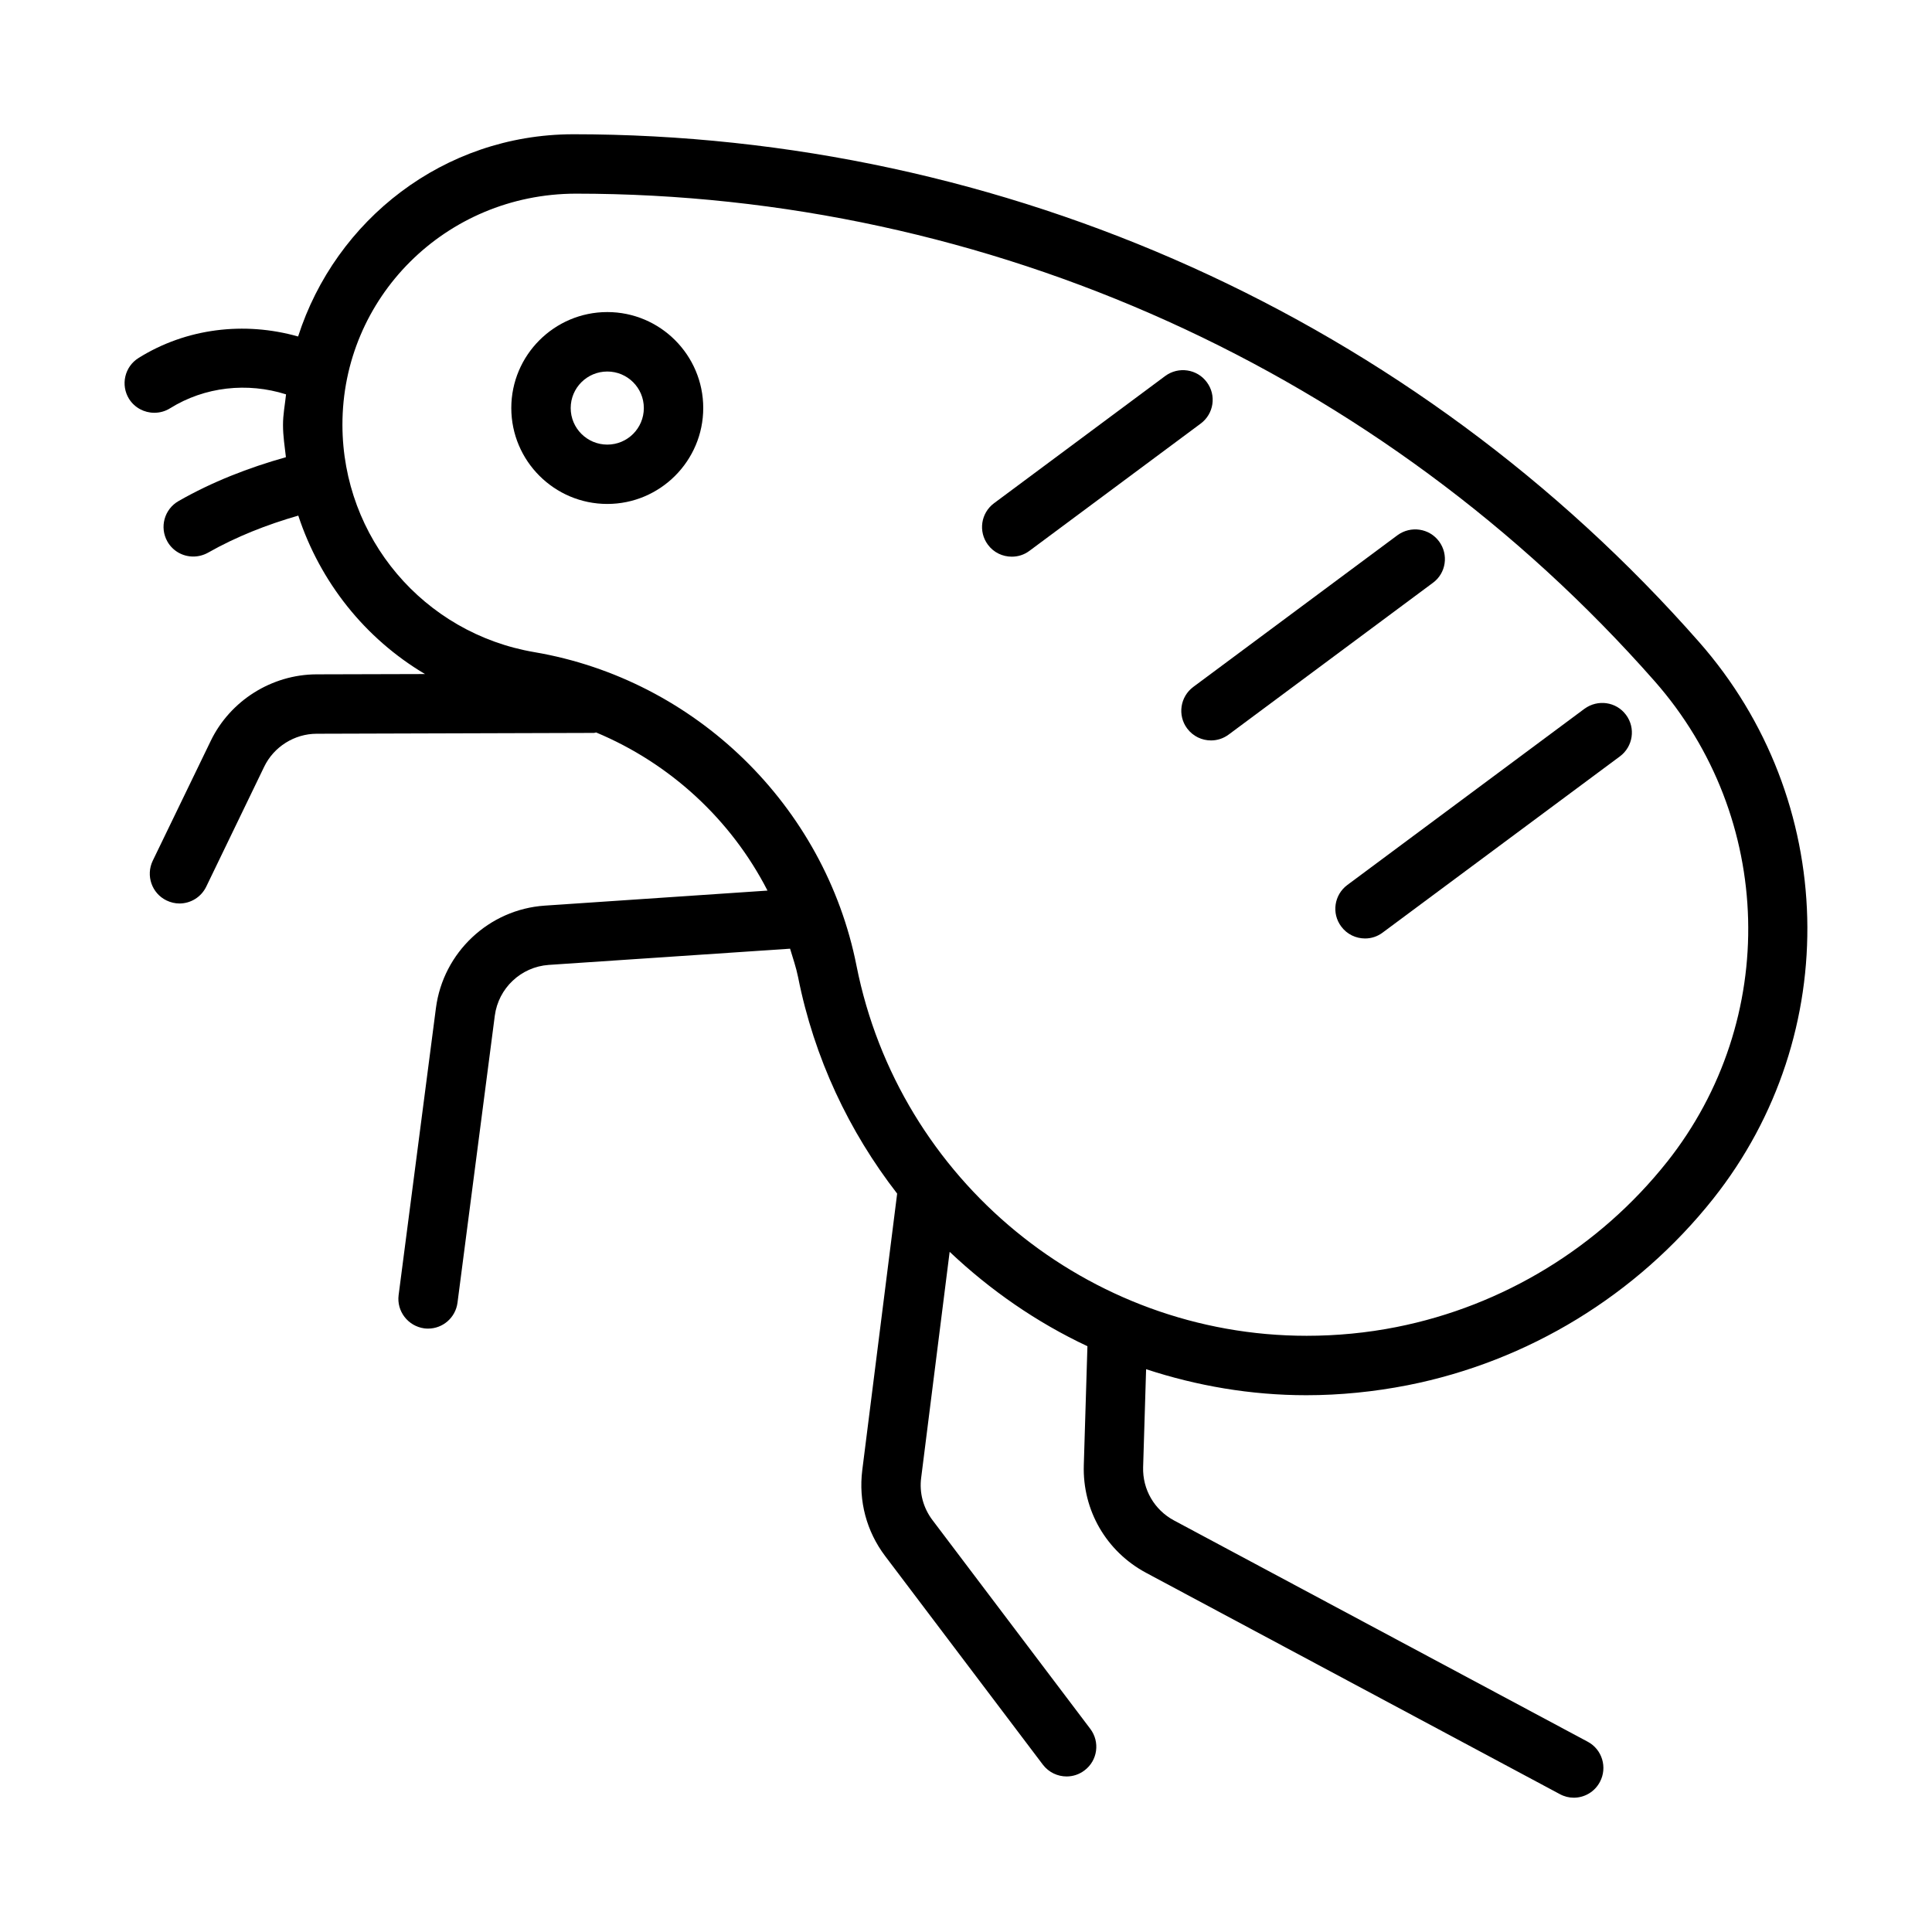 <?xml version="1.0" encoding="UTF-8"?>
<!-- Uploaded to: ICON Repo, www.svgrepo.com, Generator: ICON Repo Mixer Tools -->
<svg fill="#000000" width="800px" height="800px" version="1.1" viewBox="144 144 512 512" xmlns="http://www.w3.org/2000/svg">
 <g>
  <path d="m295.77 179.58c-34.18 0.094-62.836 22.672-72.77 53.594-14.234-4.031-29.645-2.207-42.289 5.699-3.684 2.297-4.801 7.164-2.504 10.848 1.496 2.363 4.062 3.668 6.676 3.668 1.418 0 2.867-0.363 4.172-1.18 9.211-5.746 20.516-6.941 30.75-3.699-0.285 2.723-0.82 5.383-0.805 8.152 0 2.93 0.457 5.684 0.77 8.5-9.93 2.789-19.551 6.535-28.445 11.621-3.777 2.156-5.102 6.941-2.961 10.738 1.449 2.551 4.109 3.969 6.848 3.969 1.324 0 2.66-0.332 3.891-1.008 7.512-4.266 15.586-7.43 23.945-9.84 5.809 17.633 17.68 32.559 33.582 41.988l-28.766 0.078c-11.855 0.047-22.844 6.957-28.008 17.617l-15.383 31.789c-1.875 3.922-0.25 8.629 3.652 10.516 1.102 0.535 2.297 0.805 3.418 0.805 2.945 0 5.731-1.637 7.102-4.441l15.367-31.805c2.551-5.289 8.016-8.723 13.887-8.738l73.508-0.219c0.203 0 0.348-0.094 0.566-0.125 19.602 8.188 35.754 23.066 45.422 41.91l-59.023 3.984c-14.801 0.992-26.922 12.406-28.844 27.129l-9.887 76.07c-0.566 4.281 2.473 8.234 6.785 8.832 0.348 0.047 0.676 0.062 1.023 0.062 3.906 0 7.273-2.898 7.793-6.863l9.887-76.074c0.961-7.289 6.941-12.926 14.281-13.445l63.969-4.297c0.738 2.488 1.605 4.945 2.125 7.543 4.266 21.477 13.508 40.918 26.262 57.371l-0.016 0.031-9.242 73.273c-1.008 8.141 1.117 16.184 6.062 22.734l41.816 55.309c1.559 2.031 3.906 3.102 6.281 3.102 1.637 0 3.32-0.52 4.738-1.605 3.481-2.613 4.156-7.543 1.527-11.02l-41.816-55.309c-2.441-3.227-3.527-7.227-2.992-11.258l7.543-59.844c10.754 10.172 23.051 18.703 36.512 25.016l-0.961 31.535c-0.363 11.934 5.953 22.844 16.469 28.496l109.67 58.664c1.18 0.645 2.453 0.957 3.695 0.957 2.816 0 5.527-1.512 6.941-4.188 2.031-3.809 0.613-8.598-3.227-10.645l-109.67-58.66c-5.195-2.801-8.328-8.203-8.156-14.105l0.789-25.961c13.445 4.41 27.711 6.894 42.461 6.894 8.957 0 17.98-0.914 26.828-2.644 31.977-6.312 60.711-23.883 80.988-49.406 34.652-43.676 33.078-105.75-3.762-147.59-75.211-85.488-183.73-134.53-298.48-134.53zm289.99 272.37c-17.949 22.594-43.422 38.133-71.715 43.738-7.856 1.559-15.855 2.312-23.773 2.312-57.875 0-108.02-41.25-119.29-98.07-8.406-42.43-42.699-75.824-85.332-83.098-29.426-5.008-50.836-30.324-50.902-60.172-0.074-33.738 27.32-61.258 61.828-61.34 109.41 0 213.62 47.09 285.93 129.21 31.789 36.133 33.16 89.695 3.262 127.42z"/>
  <path d="m304.94 226.7c-14.027 0-25.441 11.414-25.441 25.426 0 14.043 11.43 25.426 25.441 25.426s25.426-11.414 25.426-25.426c0-14.012-11.398-25.426-25.426-25.426zm0 35.125c-5.336 0-9.699-4.328-9.699-9.684 0-5.352 4.344-9.684 9.699-9.684 5.352 0 9.684 4.328 9.684 9.684-0.004 5.356-4.332 9.684-9.684 9.684z"/>
  <path d="m563.89 331.84-62.82 46.68c-3.512 2.598-4.234 7.543-1.637 11.004 1.543 2.094 3.922 3.18 6.328 3.18 1.637 0 3.258-0.504 4.676-1.574l62.852-46.68c3.496-2.598 4.219-7.527 1.621-11.004-2.582-3.481-7.477-4.188-11.02-1.605z"/>
  <path d="m525.37 287.48c-2.582-3.496-7.512-4.219-11.035-1.637l-54.098 40.195c-3.496 2.598-4.219 7.543-1.637 11.004 1.559 2.094 3.938 3.18 6.328 3.18 1.637 0 3.273-0.504 4.707-1.574l54.098-40.195c3.496-2.551 4.219-7.477 1.637-10.973z"/>
  <path d="m463.81 245.27c-2.582-3.496-7.512-4.203-11.004-1.637l-45.375 33.723c-3.496 2.598-4.219 7.527-1.621 11.004 1.543 2.094 3.922 3.164 6.328 3.164 1.637 0 3.273-0.488 4.691-1.559l45.359-33.707c3.496-2.582 4.234-7.508 1.621-10.988z"/>
 </g>
</svg>